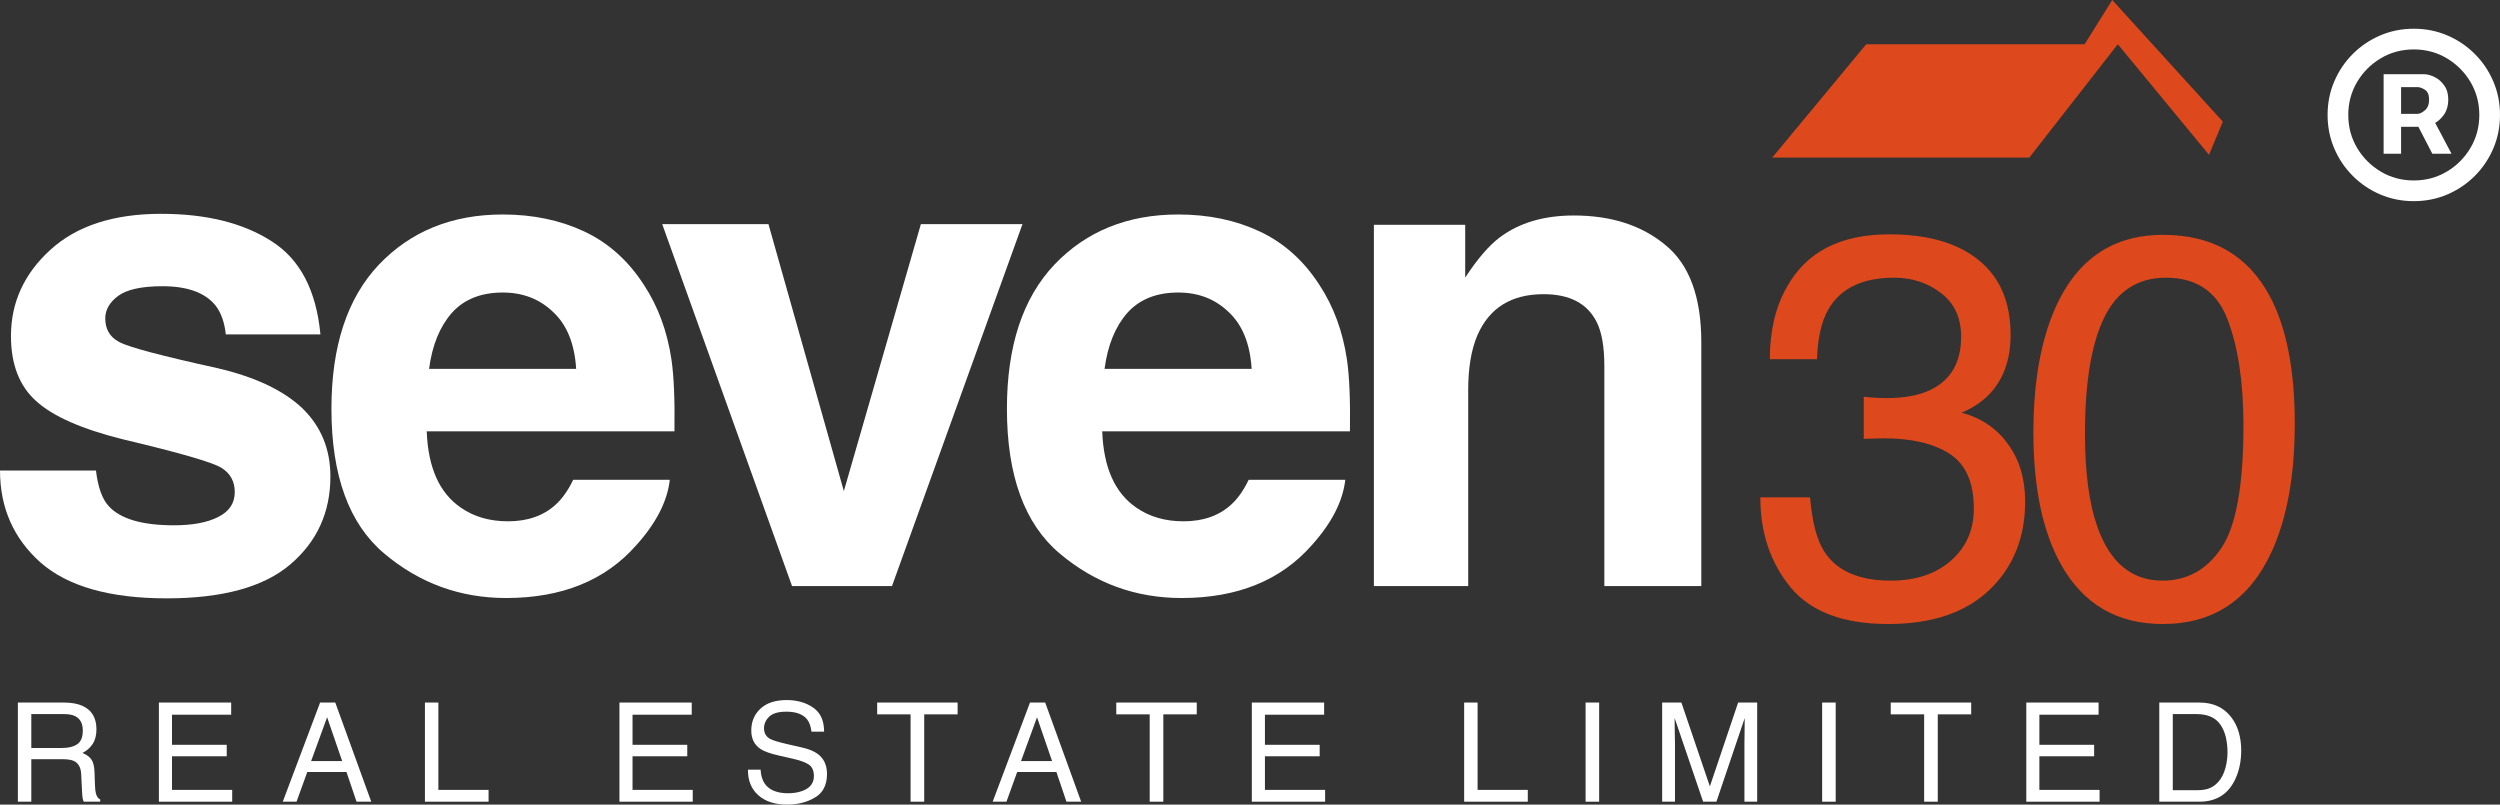 <svg width="174" height="56" viewBox="0 0 174 56" fill="none" xmlns="http://www.w3.org/2000/svg">
<rect x="0" y="0" width="174" height="56" fill="#333333" stroke="none"/>
<path d="M6.679 32.747C6.818 33.918 7.118 34.75 7.581 35.243C8.397 36.122 9.907 36.561 12.11 36.561C13.405 36.561 14.429 36.368 15.184 35.983C15.955 35.598 16.34 35.02 16.34 34.25C16.34 33.51 16.032 32.948 15.415 32.562C14.799 32.177 12.511 31.515 8.551 30.575C5.701 29.866 3.69 28.98 2.519 27.917C1.348 26.869 0.763 25.36 0.763 23.387C0.763 21.061 1.672 19.066 3.49 17.401C5.323 15.722 7.896 14.882 11.209 14.882C14.352 14.882 16.91 15.514 18.882 16.777C20.87 18.026 22.01 20.19 22.302 23.272H15.716C15.623 22.424 15.384 21.754 14.999 21.261C14.275 20.367 13.043 19.921 11.302 19.921C9.869 19.921 8.844 20.144 8.228 20.591C7.627 21.038 7.326 21.561 7.326 22.162C7.326 22.917 7.65 23.464 8.297 23.803C8.944 24.158 11.232 24.766 15.161 25.629C17.78 26.245 19.745 27.178 21.055 28.426C22.349 29.689 22.996 31.268 22.996 33.163C22.996 35.66 22.064 37.701 20.199 39.288C18.35 40.859 15.485 41.645 11.602 41.645C7.642 41.645 4.715 40.813 2.82 39.149C0.94 37.47 0 35.336 0 32.747H6.679Z" fill="white"/>
<path d="M34.993 20.36C33.468 20.36 32.282 20.837 31.434 21.793C30.602 22.748 30.078 24.042 29.863 25.675H40.101C39.993 23.934 39.462 22.617 38.506 21.723C37.566 20.814 36.395 20.36 34.993 20.36ZM34.993 14.928C37.089 14.928 38.976 15.321 40.656 16.107C42.335 16.893 43.722 18.133 44.816 19.828C45.802 21.323 46.441 23.056 46.734 25.028C46.904 26.184 46.973 27.848 46.942 30.02H29.701C29.793 32.547 30.587 34.319 32.081 35.336C32.99 35.968 34.084 36.283 35.363 36.283C36.719 36.283 37.821 35.898 38.668 35.128C39.13 34.712 39.539 34.134 39.893 33.395H46.618C46.449 34.889 45.671 36.407 44.284 37.947C42.127 40.397 39.107 41.622 35.224 41.622C32.02 41.622 29.192 40.59 26.743 38.525C24.293 36.461 23.068 33.102 23.068 28.449C23.068 24.088 24.17 20.745 26.373 18.418C28.591 16.092 31.465 14.928 34.993 14.928Z" fill="white"/>
<path d="M64.093 15.599H71.165L62.083 40.79H55.126L46.09 15.599H53.485L58.732 34.18L64.093 15.599Z" fill="white"/>
<path d="M82.007 20.36C80.482 20.36 79.296 20.837 78.448 21.793C77.616 22.748 77.093 24.042 76.877 25.675H87.115C87.007 23.934 86.476 22.617 85.52 21.723C84.581 20.814 83.41 20.36 82.007 20.36ZM82.007 14.928C84.103 14.928 85.99 15.321 87.67 16.107C89.349 16.893 90.736 18.133 91.83 19.828C92.816 21.323 93.455 23.056 93.748 25.028C93.918 26.184 93.987 27.848 93.956 30.02H76.715C76.807 32.547 77.601 34.319 79.096 35.336C80.004 35.968 81.098 36.283 82.377 36.283C83.733 36.283 84.835 35.898 85.682 35.128C86.144 34.712 86.553 34.134 86.907 33.395H93.632C93.463 34.889 92.685 36.407 91.298 37.947C89.141 40.397 86.121 41.622 82.239 41.622C79.034 41.622 76.207 40.59 73.757 38.525C71.307 36.461 70.082 33.102 70.082 28.449C70.082 24.088 71.184 20.745 73.387 18.418C75.606 16.092 78.479 14.928 82.007 14.928Z" fill="white"/>
<path d="M109.536 14.998C112.14 14.998 114.266 15.684 115.915 17.055C117.579 18.411 118.411 20.668 118.411 23.826V40.79H111.662V25.467C111.662 24.142 111.485 23.125 111.131 22.417C110.483 21.122 109.251 20.475 107.433 20.475C105.199 20.475 103.666 21.423 102.834 23.318C102.402 24.32 102.187 25.598 102.187 27.154V40.79H95.623V15.645H101.978V19.32C102.826 18.026 103.627 17.093 104.382 16.523C105.738 15.506 107.456 14.998 109.536 14.998Z" fill="white"/>
<path d="M131.412 43.432C128.293 43.432 126.029 42.579 124.617 40.873C123.217 39.154 122.518 37.067 122.518 34.612H125.979C126.127 36.318 126.446 37.558 126.937 38.332C127.796 39.719 129.349 40.412 131.596 40.412C133.339 40.412 134.738 39.946 135.794 39.013C136.85 38.08 137.378 36.877 137.378 35.404C137.378 33.587 136.819 32.316 135.702 31.592C134.597 30.868 133.056 30.506 131.08 30.506C130.859 30.506 130.632 30.512 130.399 30.524C130.178 30.524 129.951 30.53 129.717 30.543V27.615C130.061 27.652 130.35 27.676 130.583 27.688C130.816 27.701 131.068 27.707 131.338 27.707C132.578 27.707 133.597 27.51 134.395 27.118C135.794 26.43 136.494 25.203 136.494 23.435C136.494 22.121 136.027 21.108 135.094 20.396C134.161 19.684 133.075 19.328 131.835 19.328C129.625 19.328 128.097 20.065 127.25 21.538C126.783 22.348 126.52 23.502 126.458 25H123.18C123.18 23.036 123.573 21.366 124.359 19.991C125.709 17.536 128.085 16.309 131.485 16.309C134.174 16.309 136.254 16.91 137.727 18.113C139.201 19.304 139.937 21.035 139.937 23.306C139.937 24.926 139.501 26.24 138.63 27.247C138.09 27.873 137.39 28.364 136.531 28.72C137.918 29.1 138.998 29.837 139.771 30.929C140.557 32.01 140.95 33.335 140.95 34.907C140.95 37.423 140.121 39.473 138.464 41.057C136.807 42.641 134.456 43.432 131.412 43.432Z" fill="#DD481C"/>
<path d="M150.546 16.345C153.959 16.345 156.426 17.751 157.948 20.562C159.127 22.735 159.716 25.712 159.716 29.493C159.716 33.078 159.182 36.042 158.114 38.387C156.567 41.751 154.038 43.432 150.527 43.432C147.36 43.432 145.003 42.057 143.456 39.308C142.167 37.012 141.523 33.931 141.523 30.064C141.523 27.069 141.91 24.497 142.683 22.348C144.132 18.346 146.753 16.345 150.546 16.345ZM150.509 40.412C152.228 40.412 153.596 39.651 154.615 38.129C155.634 36.607 156.144 33.771 156.144 29.622C156.144 26.627 155.775 24.165 155.039 22.238C154.302 20.298 152.872 19.328 150.748 19.328C148.796 19.328 147.366 20.249 146.458 22.091C145.562 23.92 145.114 26.62 145.114 30.193C145.114 32.881 145.402 35.042 145.979 36.674C146.863 39.166 148.373 40.412 150.509 40.412Z" fill="#DD481C"/>
<path d="M145.089 3.079L147.013 0L154.709 8.466L153.747 10.775L147.398 3.079L141.241 10.967H123.347L129.889 3.079H145.089Z" fill="#DD481C"/>
<path d="M4.34 52.059C4.778 52.059 5.124 51.971 5.378 51.796C5.635 51.62 5.763 51.304 5.763 50.847C5.763 50.355 5.585 50.02 5.228 49.842C5.037 49.748 4.782 49.701 4.462 49.701H2.179V52.059H4.34ZM1.244 48.897H4.439C4.965 48.897 5.398 48.974 5.74 49.128C6.388 49.422 6.712 49.965 6.712 50.758C6.712 51.171 6.626 51.509 6.454 51.772C6.285 52.035 6.047 52.247 5.74 52.406C6.009 52.516 6.211 52.66 6.346 52.839C6.484 53.017 6.56 53.307 6.576 53.708L6.609 54.633C6.618 54.896 6.64 55.092 6.675 55.22C6.731 55.439 6.831 55.58 6.975 55.643V55.798H5.829C5.798 55.739 5.773 55.662 5.754 55.568C5.735 55.474 5.719 55.292 5.707 55.023L5.651 53.872C5.629 53.421 5.461 53.119 5.148 52.965C4.969 52.881 4.689 52.839 4.307 52.839H2.179V55.798H1.244V48.897Z" fill="white"/>
<path d="M11.059 48.897H16.09V49.743H11.97V51.838H15.78V52.637H11.97V54.976H16.161V55.798H11.059V48.897Z" fill="white"/>
<path d="M23.815 52.97L22.767 49.922L21.654 52.97H23.815ZM22.279 48.897H23.335L25.839 55.798H24.815L24.115 53.731H21.386L20.639 55.798H19.681L22.279 48.897Z" fill="white"/>
<path d="M29.576 48.897H30.51V54.976H34.005V55.798H29.576V48.897Z" fill="white"/>
<path d="M43.113 48.897H48.144V49.743H44.024V51.838H47.834V52.637H44.024V54.976H48.214V55.798H43.113V48.897Z" fill="white"/>
<path d="M52.937 53.571C52.959 53.963 53.051 54.281 53.214 54.525C53.524 54.982 54.07 55.211 54.853 55.211C55.204 55.211 55.523 55.161 55.812 55.06C56.369 54.866 56.648 54.519 56.648 54.018C56.648 53.642 56.53 53.374 56.295 53.214C56.057 53.058 55.685 52.922 55.178 52.806L54.243 52.594C53.632 52.456 53.2 52.305 52.946 52.139C52.508 51.851 52.289 51.42 52.289 50.847C52.289 50.227 52.503 49.718 52.932 49.32C53.361 48.922 53.969 48.724 54.755 48.724C55.478 48.724 56.092 48.899 56.596 49.25C57.103 49.597 57.357 50.155 57.357 50.922H56.479C56.432 50.553 56.331 50.269 56.178 50.072C55.893 49.712 55.409 49.532 54.727 49.532C54.175 49.532 53.779 49.648 53.538 49.879C53.297 50.111 53.176 50.38 53.176 50.687C53.176 51.025 53.317 51.273 53.599 51.429C53.784 51.53 54.202 51.655 54.853 51.805L55.821 52.026C56.288 52.132 56.648 52.278 56.901 52.463C57.34 52.785 57.559 53.254 57.559 53.867C57.559 54.631 57.28 55.178 56.723 55.507C56.169 55.836 55.523 56 54.788 56C53.929 56 53.258 55.781 52.772 55.342C52.287 54.907 52.049 54.317 52.058 53.571H52.937Z" fill="white"/>
<path d="M66.65 48.897V49.719H64.325V55.798H63.376V49.719H61.051V48.897H66.65Z" fill="white"/>
<path d="M73.224 52.97L72.177 49.922L71.063 52.97H73.224ZM71.688 48.897H72.745L75.249 55.798H74.225L73.525 53.731H70.796L70.049 55.798H69.09L71.688 48.897Z" fill="white"/>
<path d="M83.293 48.897V49.719H80.967V55.798H80.019V49.719H77.693V48.897H83.293Z" fill="white"/>
<path d="M87.127 48.897H92.159V49.743H88.039V51.838H91.849V52.637H88.039V54.976H92.229V55.798H87.127V48.897Z" fill="white"/>
<path d="M101.905 48.897H102.84V54.976H106.334V55.798H101.905V48.897Z" fill="white"/>
<path d="M110.357 48.897H111.301V55.798H110.357V48.897Z" fill="white"/>
<path d="M115.686 48.897H117.025L119.007 54.732L120.975 48.897H122.3V55.798H121.412V51.725C121.412 51.584 121.415 51.351 121.422 51.025C121.428 50.7 121.431 50.35 121.431 49.978L119.463 55.798H118.537L116.555 49.978V50.189C116.555 50.358 116.558 50.617 116.564 50.964C116.574 51.309 116.579 51.562 116.579 51.725V55.798H115.686V48.897Z" fill="white"/>
<path d="M126.821 48.897H127.765V55.798H126.821V48.897Z" fill="white"/>
<path d="M137.195 48.897V49.719H134.869V55.798H133.921V49.719H131.595V48.897H137.195Z" fill="white"/>
<path d="M141.03 48.897H146.061V49.743H141.941V51.838H145.751V52.637H141.941V54.976H146.131V55.798H141.03V48.897Z" fill="white"/>
<path d="M152.893 54.999C153.209 54.999 153.469 54.967 153.672 54.901C154.036 54.779 154.333 54.544 154.565 54.196C154.75 53.917 154.883 53.56 154.964 53.125C155.011 52.865 155.035 52.624 155.035 52.402C155.035 51.547 154.864 50.883 154.523 50.41C154.184 49.937 153.638 49.701 152.883 49.701H151.225V54.999H152.893ZM150.286 48.897H153.08C154.029 48.897 154.765 49.234 155.288 49.907C155.755 50.515 155.988 51.293 155.988 52.242C155.988 52.975 155.85 53.637 155.575 54.229C155.089 55.275 154.255 55.798 153.071 55.798H150.286V48.897Z" fill="white"/>
<path d="M165.9 10.7V5.165H168.705C168.93 5.165 169.175 5.23 169.44 5.36C169.705 5.485 169.93 5.68 170.115 5.945C170.305 6.205 170.4 6.535 170.4 6.935C170.4 7.34 170.302 7.685 170.108 7.97C169.912 8.25 169.675 8.463 169.395 8.607C169.12 8.752 168.86 8.825 168.615 8.825H166.59V7.925H168.24C168.405 7.925 168.582 7.843 168.773 7.678C168.967 7.513 169.065 7.265 169.065 6.935C169.065 6.595 168.967 6.365 168.773 6.245C168.582 6.125 168.415 6.065 168.27 6.065H167.115V10.7H165.9ZM169.245 8.09L170.625 10.7H169.29L167.94 8.09H169.245ZM168 14C167.17 14 166.392 13.845 165.667 13.535C164.942 13.225 164.305 12.795 163.755 12.245C163.205 11.695 162.775 11.057 162.465 10.332C162.155 9.607 162 8.83 162 8C162 7.17 162.155 6.393 162.465 5.668C162.775 4.942 163.205 4.305 163.755 3.755C164.305 3.205 164.942 2.775 165.667 2.465C166.392 2.155 167.17 2 168 2C168.83 2 169.608 2.155 170.332 2.465C171.057 2.775 171.695 3.205 172.245 3.755C172.795 4.305 173.225 4.942 173.535 5.668C173.845 6.393 174 7.17 174 8C174 8.83 173.845 9.607 173.535 10.332C173.225 11.057 172.795 11.695 172.245 12.245C171.695 12.795 171.057 13.225 170.332 13.535C169.608 13.845 168.83 14 168 14ZM168 12.56C168.84 12.56 169.605 12.355 170.295 11.945C170.985 11.535 171.535 10.985 171.945 10.295C172.355 9.605 172.56 8.84 172.56 8C172.56 7.16 172.355 6.395 171.945 5.705C171.535 5.015 170.985 4.465 170.295 4.055C169.605 3.645 168.84 3.44 168 3.44C167.16 3.44 166.395 3.645 165.705 4.055C165.015 4.465 164.465 5.015 164.055 5.705C163.645 6.395 163.44 7.16 163.44 8C163.44 8.84 163.645 9.605 164.055 10.295C164.465 10.985 165.015 11.535 165.705 11.945C166.395 12.355 167.16 12.56 168 12.56Z" fill="white"/>
</svg>
